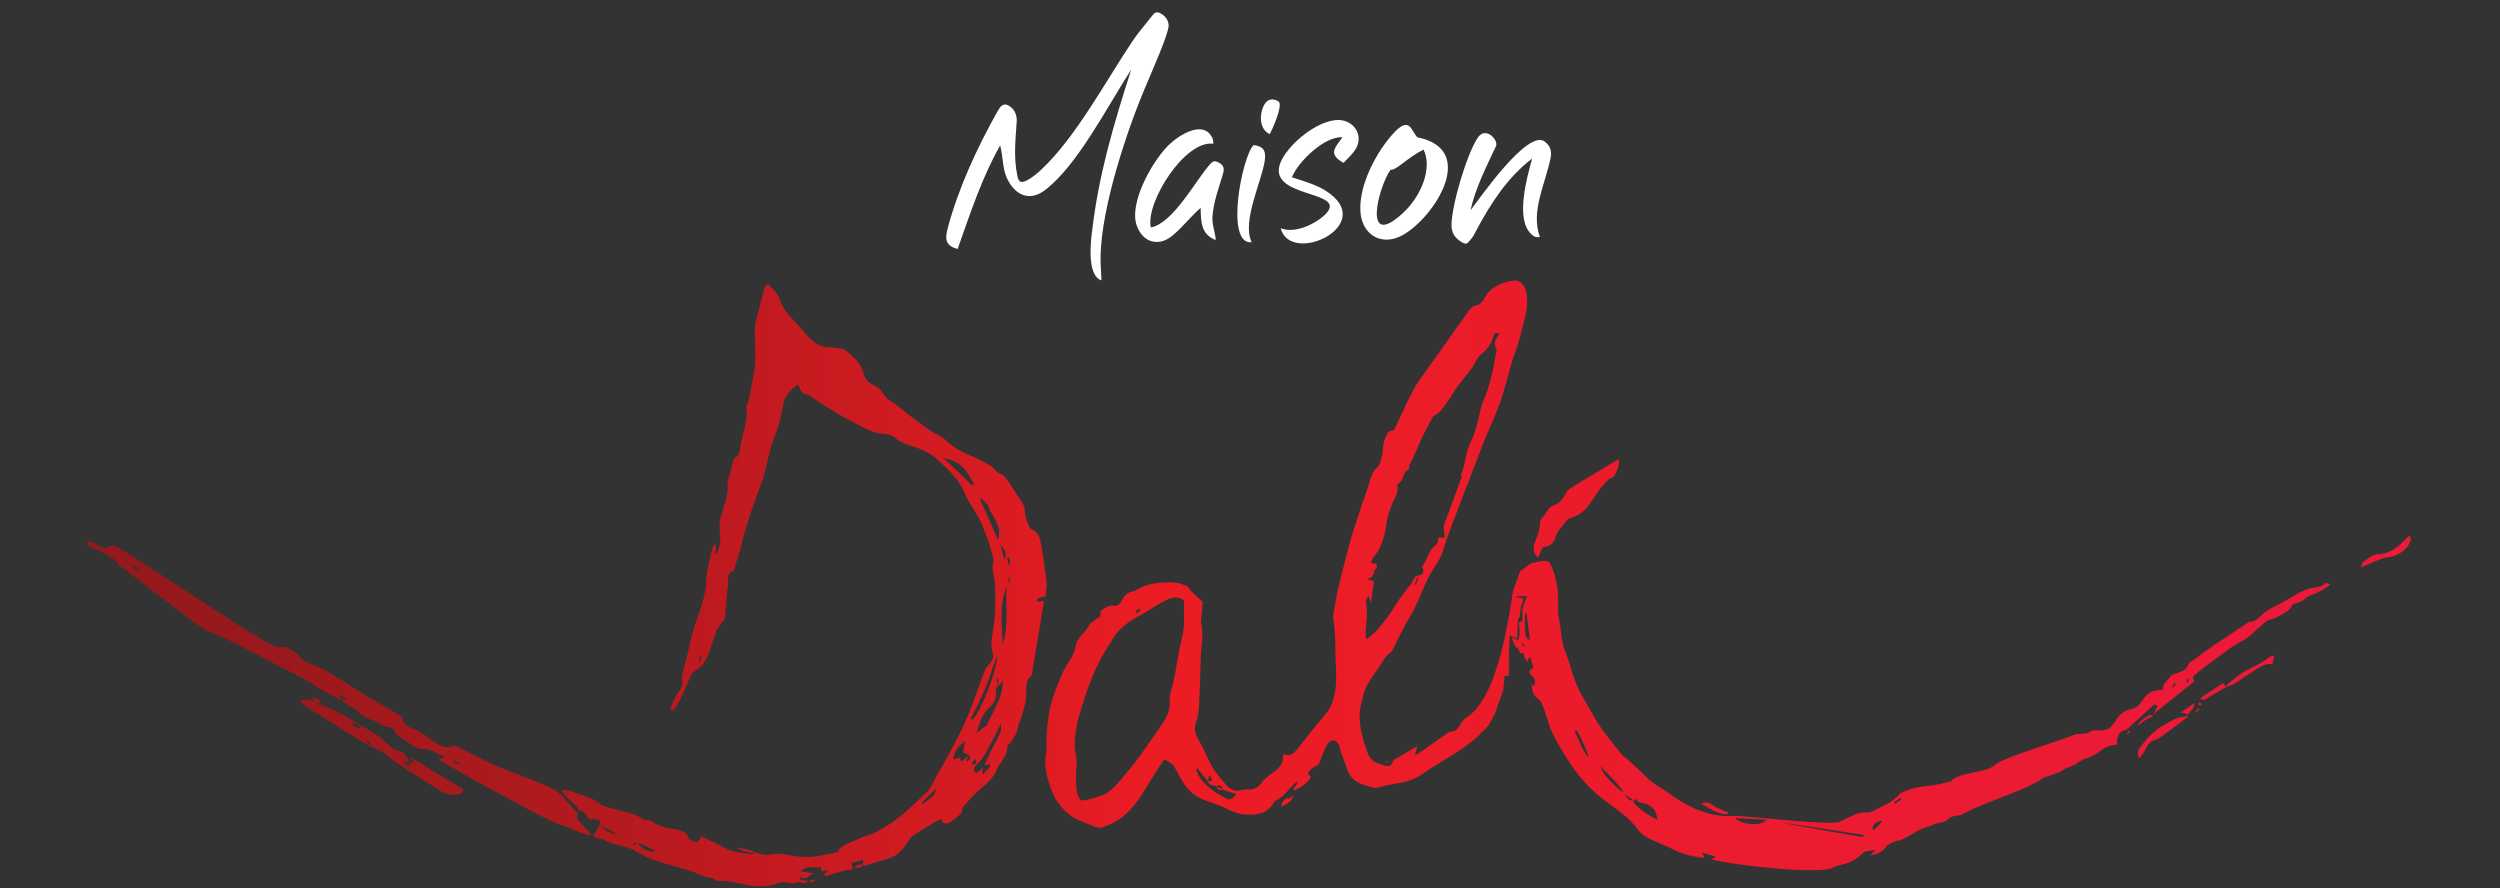 <svg xmlns="http://www.w3.org/2000/svg" width="183" height="65" viewBox="0 0 183 65" fill="none"><rect x="0" y="0" width="183" height="65" fill="#333333" stroke="none"/><path d="M79.936 16.977C80.406 12.836 81.534 9.046 82.808 5.092C81.109 7.692 78.854 12.162 76.453 13.946C75.512 14.643 74.566 14.416 73.932 13.453C73.32 12.513 73.479 11.652 73.212 10.644C71.859 13.023 71.02 15.646 70.097 18.229C69.236 17.985 69.151 17.555 69.361 16.756C70.12 13.844 71.513 10.831 72.986 8.208C73.048 8.106 73.111 8.004 73.173 7.902C73.377 7.613 73.626 7.573 73.909 7.777C74.277 8.021 74.442 8.434 74.425 8.865C74.34 10.258 74.181 11.425 74.464 12.842C74.566 13.312 74.691 13.436 75.161 13.21C75.552 13.006 75.897 12.717 76.226 12.411C78.747 10.055 80.939 5.936 82.905 3.002C83.312 2.39 83.805 1.835 84.258 1.257C84.445 1.014 84.587 0.787 84.933 0.968C85.301 1.155 85.544 1.484 85.544 1.892C85.522 2.549 84.174 5.562 83.845 6.361C82.451 9.658 80.667 15.073 80.565 18.637C80.543 19.271 80.605 19.888 80.627 20.523C79.579 20.194 79.829 17.815 79.931 16.977H79.936Z" fill="white"></path><path d="M84.241 16.648C85.838 16.36 87.481 13.289 88.507 12.1C88.75 11.834 88.835 11.709 89.203 11.896C89.572 12.083 89.634 12.326 89.532 12.695C89.226 13.76 88.835 14.723 88.75 15.85C88.71 16.467 88.954 16.977 88.994 17.572C87.906 17.164 87.906 16.218 87.889 15.215C87.153 15.85 86.558 16.648 85.799 17.266C84.796 18.087 83.646 17.736 83.216 16.53C82.989 15.935 83.091 15.136 83.34 14.337C83.794 12.882 84.796 11.346 85.555 10.61C86.275 9.913 88.099 8.707 88.75 10.117C88.812 10.242 88.812 10.383 88.812 10.525C86.745 10.219 83.833 14.83 84.241 16.654V16.648Z" fill="white"></path><path d="M91.763 10.621C92.438 10.7 92.687 10.989 92.585 11.726C92.358 13.323 90.885 16.195 91.622 17.73C89.656 17.957 90.902 11.476 91.763 10.621ZM92.579 7.607C92.868 7.154 93.316 7.239 93.605 7.443C93.808 7.607 93.582 8.531 92.947 9.822C92.086 9.414 92.211 8.202 92.579 7.607Z" fill="white"></path><path d="M98.278 10.049C96.964 9.947 95.021 11.833 94.568 12.977C95.389 13.244 96.267 13.487 97.004 13.94C100.997 16.422 94.46 19.514 93.746 16.705C94.772 17.113 96.182 16.439 96.924 15.781C99.054 13.816 92.313 14.654 93.831 11.68C94.489 10.428 96.329 8.933 97.768 8.791C99.06 8.667 99.938 9.918 99.162 11.023C98.935 11.352 98.607 11.64 98.341 11.924C97.213 11.267 97.683 10.859 98.278 10.037V10.049Z" fill="white"></path><path d="M102.397 17.345C101.066 17.917 99.837 17.203 99.61 15.748C99.508 15.028 99.633 14.19 99.899 13.368C100.369 11.912 101.293 10.479 102.131 9.618C103.219 8.531 103.298 9.596 103.751 10.049C108.447 10.989 104.635 16.405 102.397 17.345ZM104.204 10.95C102.975 11.567 102.216 12.485 101.785 12.428C100.862 13.759 99.718 18.37 102.726 15.566C104.017 14.36 104.878 12.309 104.204 10.955V10.95Z" fill="white"></path><path d="M112.072 17.118C110.922 16.031 111.766 13.017 112.151 11.607C110.367 12.96 109.121 14.886 108.073 16.852C107.948 17.096 107.829 17.345 107.642 17.549C107.376 17.877 107.313 17.917 106.945 17.691C106.475 17.402 106.249 17.016 106.249 16.461C106.271 14.983 107.353 11.34 108.152 10.105C108.747 9.182 109.71 10.27 109.506 10.7C108.832 12.133 107.988 13.793 107.642 15.391C108.339 14.49 111.862 9.386 113.091 10.372C113.499 10.7 113.601 11.091 113.499 11.578C113.131 13.442 112.026 15.47 112.718 17.339C112.429 17.419 112.264 17.3 112.06 17.113L112.072 17.118Z" fill="white"></path><path d="M112.589 40.819C112.176 40.462 112.221 40.038 112.357 39.692C112.561 39.188 112.742 38.695 112.742 38.145C112.742 38.078 112.799 37.993 112.855 37.942C113.19 37.636 113.257 37.12 113.813 36.956C114.141 36.86 114.441 36.458 114.617 36.123C114.753 35.851 114.946 35.738 115.161 35.608C116.186 34.99 117.211 34.367 118.242 33.75C118.31 33.71 118.384 33.682 118.503 33.631C118.537 34.112 118.378 34.441 118.197 34.786C118.078 35.007 117.874 34.973 117.75 35.092C117.478 35.358 117.234 35.653 117.002 35.959C116.747 36.293 116.537 36.667 116.282 37.001C115.943 37.455 115.489 37.76 114.946 37.93C114.838 37.964 114.725 38.038 114.657 38.129C114.373 38.514 113.966 38.882 113.869 39.312C113.739 39.896 113.359 39.958 112.901 40.077C112.81 40.292 112.714 40.525 112.595 40.808L112.589 40.819ZM126.507 59.479C126.196 59.348 125.873 59.235 125.584 59.071C125.284 58.901 125.034 58.606 124.524 58.816C125.21 59.207 125.765 59.637 126.496 59.598C126.496 59.558 126.507 59.518 126.507 59.473V59.479ZM59.738 64.373C59.562 64.413 59.392 64.452 59.217 64.492C59.409 64.69 59.574 64.543 59.738 64.373ZM42.602 60.334C42.806 60.583 43.027 60.816 43.237 61.053C43.22 61.093 43.197 61.133 43.18 61.172C42.891 61.076 42.596 60.991 42.313 60.883C42.104 60.804 41.911 60.68 41.702 60.612C40.574 60.255 39.526 59.728 38.495 59.15C37.379 58.527 36.246 57.949 35.13 57.332C34.184 56.811 33.255 56.267 32.321 55.734C32.27 55.706 32.23 55.661 32.128 55.576C32.292 55.53 32.4 55.502 32.525 55.468C32.519 55.445 32.508 55.361 32.479 55.349C31.924 55.157 31.448 54.732 30.797 54.839C30.678 54.862 30.525 54.766 30.406 54.692C29.976 54.42 29.551 54.137 29.132 53.854C29.052 53.797 28.95 53.718 28.933 53.633C28.854 53.27 28.593 53.23 28.293 53.197C28.14 53.18 27.993 53.089 27.851 53.015C27.659 52.919 27.489 52.766 27.285 52.715C26.832 52.602 26.475 52.375 26.152 52.041C25.976 51.86 25.721 51.758 25.506 51.616C25.308 51.486 25.11 51.35 24.911 51.22C24.317 50.897 23.688 50.619 23.133 50.234C22.209 49.594 21.173 49.169 20.187 48.642C19.456 48.251 16.024 46.393 15.202 46.206C14.902 46.138 10.353 42.604 10.087 42.411C9.64 42.088 9.243 41.686 8.767 41.425C8.495 41.278 8.518 40.853 8.144 40.87C7.742 40.417 7.147 40.298 6.637 40.038C6.507 39.97 6.399 39.845 6.326 39.635C6.45 39.647 6.581 39.635 6.694 39.675C6.92 39.766 7.124 39.907 7.351 39.992C7.583 40.077 7.81 40.247 8.065 39.975C8.138 39.896 8.416 39.947 8.558 40.015C9.305 40.377 17.026 45.538 17.757 45.94C18.34 46.263 18.89 46.642 19.462 46.982C19.859 47.22 20.261 47.39 20.771 47.362C21.059 47.345 21.377 47.628 21.666 47.798C21.779 47.866 21.864 47.991 21.954 48.098C22.306 48.489 22.782 48.62 23.257 48.806C23.892 49.056 24.47 49.464 25.059 49.82C25.716 50.217 26.356 50.648 27.013 51.044C27.744 51.486 28.48 51.905 29.217 52.341C29.319 52.398 29.454 52.494 29.466 52.585C29.528 53.027 29.879 53.225 30.197 53.327C30.95 53.576 31.482 54.16 32.151 54.528C32.451 54.698 32.729 54.743 33.001 54.647C33.227 54.562 33.374 54.601 33.567 54.698C34.456 55.151 35.334 55.615 36.241 56.018C37.074 56.386 37.94 56.675 38.784 57.014C39.396 57.264 40.013 57.507 40.591 57.813C40.886 57.966 41.112 58.249 41.35 58.493C41.577 58.725 41.775 58.986 41.996 59.224C42.149 59.388 42.387 59.479 42.24 59.813C42.194 59.915 42.455 60.164 42.596 60.328L42.602 60.334ZM10.138 41.624C10.03 41.556 9.928 41.488 9.821 41.42C9.787 41.482 9.758 41.55 9.724 41.612C9.843 41.658 9.957 41.703 10.076 41.748C10.093 41.709 10.115 41.669 10.132 41.624H10.138ZM25.285 51.084C25.183 51.027 25.076 50.976 24.928 50.897C24.928 51.067 24.928 51.14 24.928 51.214C25.03 51.208 25.132 51.203 25.229 51.197C25.246 51.157 25.268 51.123 25.285 51.084ZM33.624 55.842C33.442 55.785 33.267 55.729 33.086 55.672C33.074 55.7 33.063 55.729 33.057 55.751C33.227 55.825 33.403 55.904 33.573 55.978C33.59 55.933 33.607 55.882 33.624 55.836V55.842ZM59.217 64.492C59.217 64.492 59.205 64.486 59.2 64.475L59.211 64.492C59.211 64.492 59.217 64.492 59.222 64.492H59.217ZM59.2 64.475C59.194 64.475 59.188 64.481 59.183 64.486C59.194 64.486 59.205 64.486 59.211 64.486L59.2 64.469V64.475ZM54.838 62.413C54.985 62.453 55.155 62.407 55.319 62.39C54.883 62.198 54.436 62.079 53.852 62.056C54.249 62.203 54.538 62.339 54.838 62.413ZM63.142 63.291C62.876 63.285 62.627 63.291 62.53 63.614C62.706 63.45 63.035 63.602 63.142 63.314C63.142 63.314 63.142 63.314 63.137 63.314C63.137 63.308 63.137 63.297 63.137 63.291H63.142ZM33.873 57.762C33.901 57.966 33.856 58.108 33.505 58.153C33.029 58.215 32.627 58.142 32.236 57.893C31.194 57.224 30.14 56.567 29.103 55.887C28.701 55.621 28.35 55.276 27.953 54.998C27.783 54.879 27.562 54.834 27.364 54.754C27.262 54.715 27.166 54.669 27.064 54.624C27.064 54.624 27.064 54.624 27.064 54.63C26.322 54.171 25.574 53.718 24.838 53.253C24.062 52.766 23.28 52.285 22.515 51.786C22.323 51.661 22.153 51.492 21.904 51.282C22.362 51.191 22.691 51.197 23.002 51.367C22.951 51.276 22.895 51.18 22.844 51.084C22.872 51.055 22.901 51.021 22.929 50.993C23.121 51.106 23.314 51.225 23.507 51.339C23.495 51.384 23.49 51.423 23.478 51.469C23.348 51.452 23.212 51.429 23.082 51.412C24.011 51.758 24.911 52.177 25.761 52.692C25.914 52.783 26.067 52.885 26.214 52.981C26.696 53.27 27.194 53.542 27.665 53.854C27.948 54.041 28.18 54.301 28.446 54.516C28.644 54.675 28.843 54.896 29.069 54.941C29.324 54.998 29.545 55.004 29.63 55.298C29.641 55.332 29.738 55.338 29.794 55.355C29.845 55.513 29.891 55.672 29.942 55.836C30.061 55.831 30.185 55.819 30.31 55.814C30.219 55.666 30.14 55.542 30.066 55.417C30.372 55.61 30.678 55.802 30.984 55.989C31.93 56.573 32.882 57.151 33.884 57.768L33.873 57.762ZM26.379 53.264C26.328 53.18 26.271 53.089 26.22 53.004C26.095 52.97 25.965 52.936 25.84 52.902C25.818 52.947 25.801 52.993 25.778 53.038C25.954 53.146 26.124 53.248 26.299 53.355C26.328 53.327 26.35 53.293 26.379 53.264ZM26.781 54.216C26.866 54.341 26.956 54.471 27.047 54.601C27.087 54.301 27.081 54.295 26.781 54.216ZM30.044 56.063C29.987 55.972 29.947 55.91 29.908 55.842C29.789 55.797 29.67 55.757 29.5 55.695C29.613 55.989 29.8 56.04 30.044 56.063ZM162.965 50.296L162.959 50.285C162.959 50.285 162.965 50.291 162.971 50.296H162.965ZM157.357 52.324C157.034 52.551 156.649 52.721 156.473 53.112C156.688 52.998 156.858 52.828 157.057 52.698C157.227 52.585 157.431 52.511 157.617 52.426C157.617 52.426 157.617 52.426 157.617 52.42C157.527 52.386 157.397 52.296 157.357 52.324ZM101.407 55.814C101.566 55.791 101.724 55.774 101.883 55.751C101.724 55.751 101.566 55.751 101.401 55.751C101.401 55.774 101.401 55.791 101.401 55.814H101.407ZM161.011 51.135C161.169 51.18 161.226 51.197 161.282 51.214C161.299 51.22 161.328 51.242 161.339 51.237C161.877 50.919 162.415 50.602 162.959 50.285C162.886 50.2 162.812 50.109 162.721 50.002C162.161 50.376 161.617 50.732 161.011 51.135ZM164.472 49.05C163.939 49.328 163.486 49.752 163.005 50.121C162.971 50.143 162.976 50.217 162.971 50.274C163.174 50.2 163.395 50.149 163.582 50.036C163.928 49.826 164.239 49.56 164.591 49.362C165.14 49.044 165.605 48.529 166.335 48.614C166.386 48.41 166.426 48.24 166.483 48.002C166.307 48.047 166.165 48.042 166.092 48.11C165.61 48.529 165.027 48.755 164.472 49.05ZM176.418 39.256C176.356 39.256 176.328 39.25 176.316 39.256C176.254 39.307 176.198 39.363 176.141 39.42C175.569 40.004 174.985 40.547 174.085 40.57C173.648 40.581 173.326 40.899 172.98 41.136C172.906 41.188 172.901 41.329 172.821 41.539C173.235 41.357 173.535 41.21 173.847 41.091C174.141 40.978 174.441 40.825 174.747 40.802C175.518 40.74 176.277 40.213 176.469 39.516C176.492 39.437 176.43 39.341 176.413 39.261L176.418 39.256ZM89.494 57.791C89.494 57.791 89.494 57.779 89.489 57.768C89.336 57.694 89.183 57.621 89.035 57.547C89.035 57.547 89.03 57.547 89.024 57.553C89.12 57.762 89.245 57.915 89.506 57.791H89.494ZM170.544 42.819C170.153 43.102 169.762 43.363 169.309 43.504C169.054 43.584 168.85 43.697 168.652 43.895C168.465 44.082 168.131 44.122 167.797 44.252C167.706 44.637 167.276 44.813 166.919 45.045C166.715 45.175 166.477 45.272 166.245 45.328C165.978 45.391 165.809 45.544 165.605 45.719C165.089 46.15 164.653 46.671 164.018 46.982C163.463 47.254 162.971 47.651 162.466 48.019C161.928 48.404 161.407 48.806 160.886 49.209C160.756 49.311 160.625 49.424 160.529 49.554C160.501 49.594 160.574 49.713 160.625 49.877C159.742 50.58 158.813 51.322 157.884 52.069C157.776 52.16 157.708 52.301 157.623 52.42C157.719 52.183 157.81 51.945 157.918 51.678C157.787 51.514 157.657 51.588 157.498 51.735C156.989 52.217 156.467 52.692 155.941 53.157C155.765 53.31 155.623 53.485 155.335 53.514C155.199 53.525 155.068 53.842 154.983 54.046C154.932 54.165 154.972 54.324 154.972 54.516C154.332 54.516 153.924 54.811 153.494 55.145C153.069 55.479 152.7 55.423 152.174 55.768C151.953 56.018 151.437 56.114 151.018 56.352C150.893 56.539 149.642 56.873 149.472 57.003C148.486 57.774 144.951 58.839 143.767 59.547C143.359 59.79 142.974 59.626 142.617 59.943C142.289 60.232 142.176 60.158 141.853 60.255C141.547 60.351 141.473 60.362 141.337 60.447C140.975 60.561 140.555 60.708 140.25 60.883C139.932 61.065 139.525 61.337 139.1 61.512C138.528 61.563 138.346 61.79 138.114 61.903C137.853 62.351 137.395 62.521 136.902 62.639C137.032 62.492 137.157 62.351 137.281 62.209C137.043 62.249 136.794 62.288 136.483 62.339C136.086 62.736 135.582 63.121 134.919 63.268C134.693 63.319 134.443 63.365 134.245 63.484C133.22 64.101 126.439 63.257 125.289 62.906C125.386 62.849 125.459 62.798 125.606 62.708C125.272 62.611 124.995 62.532 124.604 62.419C124.694 62.611 124.734 62.696 124.785 62.804C124.054 62.719 123.341 62.594 122.666 62.266C122.043 61.96 121.403 61.699 120.774 61.416C120.378 61.235 120.061 60.974 119.8 60.617C119.245 59.852 118.458 59.326 117.71 58.782C116.594 57.966 115.654 56.998 114.906 55.842C114.458 55.145 114.028 54.431 113.654 53.689C113.41 53.208 113.297 52.658 113.105 52.149C112.957 51.758 112.912 51.339 112.47 51.061C112.221 50.902 112.164 50.449 112.085 50.075C112.153 50.126 112.215 50.177 112.283 50.228C112.43 49.941 112.383 49.69 112.142 49.475C111.864 49.226 111.887 49.061 112.243 48.891C112.176 48.642 112.108 48.382 112.04 48.127C112 48.127 111.96 48.127 111.926 48.127C111.898 48.229 111.864 48.336 111.83 48.444C111.734 48.291 111.53 48.11 111.558 47.974C111.626 47.645 111.139 47.962 111.224 47.634C111.247 47.549 110.997 47.419 110.912 47.283C110.816 47.124 110.759 46.937 110.646 46.654C110.878 46.756 111.009 46.812 111.133 46.864C111.264 46.473 111.269 46.274 111.162 45.578C111.264 45.532 111.371 45.481 111.45 45.447C111.45 45.119 111.411 44.807 111.462 44.513C111.513 44.229 111.66 43.963 111.785 43.646C111.462 43.669 111.077 43.589 110.969 43.725L111.535 43.793L111.32 44.433L111.258 45.136L111.122 45.272L111.082 45.997L111.06 46.739L110.51 46.49L110.448 47.804V49.464H110.136L110.04 50.495L109.462 52.143C109.389 52.285 108.992 53.259 108.493 53.548C108.346 53.82 107.746 54.279 107.485 54.471C106.335 55.332 105.321 55.825 104.143 56.641C103.05 57.4 102.24 57.258 100.954 57.626C100.818 57.666 100.659 57.689 100.535 57.655C99.764 57.451 98.971 57.275 98.648 56.397C98.478 55.938 98.308 55.479 98.15 55.021C98.093 54.868 98.093 54.686 98.019 54.55C97.935 54.409 97.804 54.222 97.668 54.199C97.527 54.176 97.294 54.29 97.215 54.409C97.011 54.737 96.847 55.089 96.722 55.451C96.62 55.746 96.569 56.029 96.201 56.131C96.065 56.17 95.963 56.329 95.844 56.437C95.623 56.635 95.822 56.726 95.969 56.862C95.68 57.366 95.227 57.638 94.74 57.859C94.711 57.83 94.683 57.796 94.655 57.768C94.768 57.615 94.881 57.456 94.995 57.303C94.972 57.275 94.949 57.252 94.927 57.224C94.785 57.354 94.632 57.473 94.507 57.621C94.185 57.983 93.884 58.368 93.425 58.584C93.341 58.623 93.25 58.708 93.205 58.788C92.746 59.603 91.975 59.66 91.171 59.626C90.61 59.603 90.117 59.348 89.619 59.116C89.194 58.918 88.746 58.765 88.305 58.618C87.58 58.368 87.013 57.926 86.617 57.281C86.373 56.89 86.163 56.476 85.937 56.08C85.897 56.012 85.846 55.95 85.784 55.91C85.62 55.802 85.45 55.706 85.229 55.57C84.866 56.131 84.487 56.697 84.13 57.281C83.609 58.136 83.099 58.986 82.334 59.666C81.875 60.074 81.348 60.317 80.805 60.532C80.612 60.606 80.329 60.612 80.153 60.527C79.632 60.266 79.066 60.141 78.556 59.819C77.564 59.184 77.055 58.295 76.749 57.19C76.579 56.59 76.443 55.989 76.55 55.4C76.669 54.737 76.567 54.08 76.635 53.429C76.703 52.76 76.777 52.086 76.958 51.446C77.174 50.687 77.468 49.951 77.791 49.231C78.069 48.602 78.607 48.036 78.709 47.396C78.828 46.614 79.496 46.303 79.768 45.691C79.825 45.566 80.034 45.521 80.125 45.402C80.261 45.221 80.64 45.255 80.55 44.847C80.51 44.66 81.178 44.286 81.428 44.331C81.756 44.394 81.921 44.303 82.085 43.992C82.26 43.663 82.498 43.334 82.946 43.295C83.059 43.283 83.172 43.204 83.274 43.142C83.994 42.706 84.804 42.643 85.608 42.621C86.005 42.609 86.418 42.717 86.792 42.853C86.985 42.921 87.098 43.181 87.262 43.346C87.478 43.555 87.704 43.748 88.033 44.048C88.016 44.292 87.987 44.666 87.959 45.039C87.942 45.243 87.874 45.453 87.919 45.64C88.129 46.456 87.914 47.26 87.897 48.064C87.88 48.976 87.846 49.888 87.806 50.795C87.772 51.503 87.789 52.217 87.546 52.902C87.41 53.293 87.455 53.678 87.681 54.058C87.999 54.596 88.271 55.168 88.531 55.74C88.82 56.386 89.29 56.896 89.727 57.428C90.01 57.774 90.378 57.977 90.859 57.836C91.012 57.791 91.182 57.785 91.347 57.796C91.732 57.83 92.06 57.666 92.264 57.394C92.508 57.06 92.808 56.822 93.137 56.59C93.601 56.272 93.986 55.893 93.924 55.202C94.445 55.394 94.723 55.139 94.989 54.8C95.703 53.882 96.439 52.981 97.175 52.081C97.442 51.752 97.549 51.384 97.657 50.976C97.935 49.888 97.753 48.795 97.748 47.708C97.748 47.3 97.753 46.892 97.731 46.484C97.714 46.161 97.657 45.844 97.629 45.521C97.612 45.34 97.578 45.147 97.606 44.971C97.708 44.331 97.81 43.691 97.957 43.068C98.235 41.901 98.535 40.74 98.847 39.584C98.983 39.075 99.153 38.57 99.322 38.066C99.6 37.217 99.877 36.361 100.178 35.523C100.353 35.041 100.399 34.486 100.88 34.152C100.976 34.084 100.993 33.897 101.044 33.767C101.05 33.75 101.056 33.738 101.061 33.727H101.05C101.299 33.217 101.152 32.605 101.39 32.09C101.509 31.835 101.583 31.518 101.979 31.507C102.058 31.507 102.138 31.297 102.2 31.172C102.602 30.328 102.965 29.467 103.401 28.64C103.673 28.125 104.035 27.649 104.364 27.167C104.676 26.72 105.004 26.278 105.321 25.836C105.99 24.896 106.647 23.944 107.327 23.01C107.531 22.726 107.695 22.398 108.137 22.33C108.329 22.302 108.544 22.047 108.652 21.843C109.122 20.959 109.944 20.676 110.844 20.529C111.179 20.472 111.603 20.851 111.694 21.259C111.83 21.865 111.819 22.471 111.666 23.072C111.445 23.939 111.269 24.822 110.958 25.649C110.453 26.992 110.227 28.419 109.7 29.75C109.485 30.3 109.247 30.838 109.02 31.382C108.884 31.71 108.743 32.039 108.607 32.368C108.284 33.223 107.887 34.243 107.497 35.257C107.468 35.347 107.446 35.438 107.412 35.523L107.4 35.5C106.607 37.545 105.848 39.522 105.712 40.049C105.588 40.525 105.361 41.006 105.078 41.408C104.489 42.241 104.16 43.181 103.752 44.099C103.458 44.762 103.055 45.379 102.716 46.019C102.472 46.484 102.245 46.96 102.013 47.43C101.956 47.538 101.905 47.668 101.815 47.73C101.407 48.025 101.18 48.45 100.926 48.863C100.676 49.26 100.376 49.628 100.132 50.036C99.98 50.291 99.894 50.585 99.793 50.868C99.759 50.965 99.77 51.072 99.736 51.169C99.266 52.551 99.668 53.842 100.115 55.134C100.325 55.74 100.875 55.893 101.396 56.051C101.617 56.12 101.877 56.046 101.951 55.74H101.9C101.9 55.74 101.934 55.74 101.951 55.734L101.962 55.74C101.996 55.695 102.019 55.627 102.07 55.598C102.608 55.281 103.146 54.964 103.747 54.618C103.684 54.862 103.639 55.043 103.571 55.309C103.758 55.191 103.894 55.117 104.013 55.032C104.664 54.573 105.31 54.109 105.967 53.655C106.075 53.582 106.228 53.559 106.364 53.536C106.709 53.48 106.873 53.004 107.145 52.675C107.457 52.301 109.507 52.058 110.742 43.306L111.281 41.799C111.484 41.663 111.694 41.522 111.887 41.363C112.153 41.142 112.595 41.131 112.974 41.057C113.105 41.035 113.252 41.097 113.399 41.12C113.971 42.145 114.068 43.255 114.056 44.382C114.056 44.626 114.028 44.875 114.085 45.107C114.294 45.985 114.243 46.909 114.6 47.764C114.9 48.495 115.07 49.277 115.359 50.007C115.574 50.551 115.88 51.061 116.175 51.577C116.526 52.194 116.866 52.817 117.274 53.389C117.733 54.041 118.259 54.652 118.758 55.276C118.831 55.366 118.945 55.423 119.035 55.502C119.381 55.814 119.738 56.108 120.055 56.437C120.525 56.924 121.024 57.36 121.613 57.694C121.964 57.898 122.276 58.17 122.621 58.391C123.924 59.246 125.329 59.836 126.921 59.728C127.629 59.683 134.047 60.476 134.693 60.147C135.055 59.96 135.412 59.773 135.792 59.62C136.024 59.53 136.29 59.456 136.534 59.479C136.89 59.507 137.162 59.365 137.44 59.19C137.474 59.167 137.508 59.139 137.542 59.122C138.108 58.912 138.613 58.618 139.015 58.153C139.054 58.108 139.111 58.074 139.162 58.045C140.606 57.36 140.748 57.768 142.804 57.19C143.461 56.471 145.348 56.629 146.062 55.972C146.651 55.428 151.069 54.16 151.805 53.786C151.947 53.712 152.791 53.723 152.916 53.616C153.307 53.298 153.805 53.593 154.281 53.367C154.519 53.259 154.717 52.998 154.859 52.766C155.125 52.324 155.454 52.013 155.975 51.911C156.332 51.843 156.603 51.633 156.79 51.316C157.13 50.749 157.617 50.461 158.331 50.506C158.241 50.019 158.694 49.837 158.892 49.498C158.954 49.384 159.164 49.35 159.311 49.288C159.651 49.141 160.053 49.112 160.189 48.636C160.24 48.461 160.518 48.353 160.699 48.217C161.118 47.906 161.526 47.589 161.962 47.294C162.846 46.699 163.741 46.116 164.625 45.527C165.191 45.527 165.469 45.056 165.865 44.767C166.222 44.507 166.647 44.337 167.043 44.122C167.678 43.776 168.267 43.34 168.969 43.108C169.377 42.972 169.864 43.062 170.204 42.694C170.25 42.643 170.425 42.706 170.561 42.774L170.544 42.819ZM103.803 42.173C103.701 42.422 103.599 42.672 103.497 42.921C103.69 42.706 103.843 42.468 103.803 42.173ZM99.963 46.614C99.963 46.648 100.002 46.682 100.053 46.779C100.274 46.597 100.501 46.439 100.688 46.24C101.277 45.617 101.764 44.92 102.217 44.195C102.534 43.686 102.914 43.21 103.293 42.745C103.463 42.541 103.446 42.167 103.814 42.133C103.814 42.133 103.814 42.133 103.814 42.139C104.166 42.054 104.239 41.958 104.16 41.629C104.143 41.561 104.098 41.471 104.12 41.437C104.511 40.961 104.545 40.258 105.117 39.896C105.208 39.839 105.248 39.664 105.265 39.539C105.299 39.284 105.287 39.284 105.576 39.375C105.61 39.386 105.65 39.352 105.757 39.324C105.735 39.114 105.695 38.888 105.684 38.661C105.678 38.548 105.695 38.423 105.74 38.321C105.82 38.134 106.386 36.565 107.004 34.883L106.93 34.752C107.287 34.044 107.253 33.229 107.587 32.515C107.791 32.079 107.961 31.62 108.097 31.155C108.284 30.527 108.346 29.847 108.612 29.263C108.811 28.833 108.935 28.385 109.066 27.944C109.298 27.179 109.4 26.374 109.558 25.581C109.253 25.145 109.502 24.788 109.762 24.437C109.496 24.29 109.355 24.437 109.315 24.613C109.185 25.151 108.85 25.587 108.46 25.904C108.074 26.216 107.967 26.646 107.7 27.003C107.361 27.456 106.987 27.887 106.652 28.346C106.415 28.669 106.228 29.031 105.984 29.354C105.695 29.733 105.48 30.187 105.01 30.408C104.913 30.453 104.851 30.589 104.794 30.691C104.608 31.025 104.438 31.365 104.256 31.705C103.826 32.509 103.616 33.257 103.169 34.044C103.146 34.146 103.129 34.254 103.14 34.373C102.631 34.514 102.795 35.166 102.37 35.381C102.325 35.404 102.274 35.483 102.285 35.529C102.41 36.101 102.03 36.52 101.86 37.001C101.696 37.477 101.52 37.936 101.464 38.463C101.401 39.057 101.22 39.669 100.948 40.202C100.784 40.525 100.461 40.78 100.37 41.165C100.37 41.182 100.37 41.205 100.37 41.221C100.484 41.239 100.631 41.221 100.705 41.284C100.812 41.374 100.852 41.499 100.699 41.641C100.472 41.845 100.659 42.315 100.121 42.337C100.155 42.377 100.183 42.417 100.217 42.456C100.336 42.479 100.455 42.502 100.58 42.53C100.501 43.057 100.427 43.595 100.342 44.161C100.302 44.008 100.263 43.873 100.195 43.612C100.087 43.805 99.963 43.923 99.98 44.014C100.166 44.886 99.957 45.748 99.963 46.614ZM83.116 44.767C83.116 44.767 83.138 44.819 83.156 44.847C83.223 44.836 83.308 44.847 83.348 44.801C83.405 44.751 83.427 44.666 83.467 44.592C83.444 44.575 83.422 44.558 83.399 44.541C83.303 44.615 83.212 44.688 83.116 44.762V44.767ZM86.679 44.026C86.679 43.992 86.651 43.952 86.634 43.918C85.993 43.51 85.399 43.901 84.923 44.167C84.385 44.473 83.864 44.824 83.314 45.124C82.6 45.515 81.943 45.98 81.507 46.688C81.19 47.209 80.85 47.713 80.561 48.251C79.825 49.622 79.383 51.106 78.93 52.585C78.873 52.772 78.85 52.97 78.816 53.163C78.692 53.854 78.595 54.522 78.754 55.242C78.879 55.819 78.743 56.448 78.765 57.048C78.788 57.581 78.743 58.148 79.134 58.595C79.309 58.578 79.457 58.595 79.587 58.55C80.119 58.368 80.737 58.283 81.156 57.955C81.751 57.49 82.221 56.85 82.714 56.267C83.082 55.831 83.41 55.366 83.745 54.902C84.237 54.205 84.73 53.508 85.2 52.8C85.489 52.37 85.648 51.894 85.62 51.355C85.608 51.095 85.642 50.823 85.716 50.574C86.112 49.271 86.203 47.911 86.543 46.597C86.758 45.782 86.639 44.881 86.668 44.02L86.679 44.026ZM88.429 57.184C88.52 57.173 88.616 57.162 88.741 57.145C88.684 57.026 88.639 56.93 88.526 56.697C88.475 56.947 88.452 57.066 88.429 57.184ZM90.486 58.119C90.14 58.006 89.817 57.904 89.494 57.802C89.494 57.802 89.494 57.796 89.494 57.791C89.5 57.791 89.506 57.791 89.517 57.785L89.489 57.768C89.387 57.456 89.285 57.405 89.035 57.547C89.03 57.547 89.018 57.541 89.013 57.536C89.013 57.541 89.018 57.547 89.024 57.553C88.809 57.451 88.492 57.53 88.424 57.19C88.169 56.879 87.908 56.567 87.653 56.255C87.619 56.278 87.58 56.301 87.546 56.318C87.625 56.488 87.681 56.675 87.778 56.828C88.248 57.575 88.967 58.034 89.732 58.431C90.038 58.589 90.151 58.555 90.502 58.114L90.486 58.119ZM111.586 47.215C111.586 47.169 111.535 47.124 111.501 47.079C111.467 47.113 111.422 47.135 111.428 47.152C111.439 47.209 111.462 47.26 111.484 47.311C111.518 47.277 111.586 47.243 111.586 47.215ZM111.994 46.852C111.904 46.161 111.824 45.515 111.739 44.87C111.688 44.892 111.643 44.898 111.643 44.915C111.632 45.26 111.598 45.6 111.62 45.94C111.671 46.688 111.683 46.688 111.994 46.852ZM116.305 55.485C116.169 55.004 115.971 54.55 115.761 54.109C115.648 53.876 115.512 53.661 115.382 53.44C115.342 53.468 115.302 53.491 115.263 53.519C115.603 54.176 115.795 54.913 116.311 55.491L116.305 55.485ZM118.803 58.023C118.786 57.944 118.775 57.859 118.73 57.802C118.514 57.536 118.293 57.269 118.061 57.02C117.755 56.697 117.438 56.386 117.121 56.069C117.478 56.913 118.152 57.456 118.803 58.023ZM119.602 58.601C119.37 58.442 119.132 58.278 118.899 58.119C119.092 58.334 119.211 58.663 119.602 58.601ZM121.335 59.994C121.25 59.326 120.927 58.952 120.287 58.788C120.072 58.731 119.84 58.759 119.783 58.47L119.608 58.606C119.608 58.663 119.585 58.748 119.608 58.776C120.089 59.297 120.656 59.683 121.33 59.994H121.335ZM129.322 60.011C128.529 59.966 127.753 59.92 126.972 59.881C127.742 60.447 128.824 60.476 129.322 60.011ZM136.483 61.195C136.409 61.15 136.369 61.11 136.318 61.099C136.296 61.093 130.546 60.215 130.512 60.232C130.54 60.277 136.273 61.257 136.307 61.263C136.347 61.274 136.403 61.229 136.477 61.195H136.483ZM137.808 60.085C137.4 60.119 137.134 60.289 137.055 60.646C137.1 60.685 137.14 60.719 137.185 60.759C137.395 60.538 137.599 60.311 137.808 60.085ZM139.185 58.527C139.162 58.487 139.139 58.453 139.117 58.414C138.958 58.516 138.799 58.618 138.635 58.72C138.658 58.759 138.68 58.799 138.709 58.833C138.867 58.731 139.026 58.629 139.185 58.527ZM159.272 50.109C159.238 50.075 159.204 50.036 159.17 50.002C159.119 50.098 159.068 50.194 158.954 50.41C159.119 50.257 159.198 50.183 159.272 50.109ZM160.155 49.628C160.116 49.735 160.087 49.826 160.019 50.002C160.231 49.904 160.276 49.779 160.155 49.628ZM155.674 53.695C155.674 53.695 155.725 53.74 155.748 53.757C155.81 53.678 155.873 53.599 155.935 53.519C155.918 53.502 155.901 53.491 155.884 53.474C155.816 53.548 155.748 53.621 155.674 53.695ZM160.15 52.307C160.15 52.307 160.167 52.296 160.178 52.29C160.178 52.29 160.167 52.29 160.161 52.29C160.161 52.29 160.161 52.301 160.161 52.307H160.15ZM158.371 53.095C157.668 53.491 157.136 54.058 156.666 54.686C156.524 54.879 156.411 55.139 156.603 55.508C156.796 55.23 156.983 55.026 157.091 54.783C157.238 54.465 157.425 54.239 157.776 54.154C157.912 54.12 158.042 54.046 158.156 53.967C158.79 53.502 159.424 53.027 160.048 52.545C160.104 52.5 160.116 52.392 160.144 52.307C160.048 52.375 159.957 52.466 159.861 52.471C159.288 52.511 158.847 52.817 158.371 53.089V53.095ZM75.848 44.048C76.029 44.031 76.177 44.02 76.42 43.997C76.114 45.833 75.82 47.611 75.519 49.43C75.106 49.769 75.095 50.234 75.117 50.795C75.14 51.355 74.93 51.939 74.76 52.5C74.664 52.823 74.5 53.112 74.455 53.468C74.415 53.763 74.171 54.035 74.007 54.307C73.922 54.443 73.718 54.562 73.724 54.681C73.746 55.349 73.214 55.763 72.982 56.312C72.744 56.879 72.291 57.337 71.787 57.74C71.305 58.125 70.897 58.618 70.484 59.088C70.382 59.207 70.438 59.467 70.325 59.569C70.047 59.83 69.736 60.068 69.407 60.26C69.311 60.317 68.988 60.226 68.983 60.192C68.96 59.841 68.756 59.983 68.626 60.062C68.019 60.425 67.402 60.776 66.824 61.184C66.609 61.337 66.484 61.614 66.32 61.835C66.008 62.243 65.68 62.628 65.17 62.792C64.558 62.996 63.935 63.178 63.318 63.365C63.273 63.376 63.205 63.342 63.148 63.325C63.148 63.314 63.159 63.314 63.165 63.302C63.159 63.302 63.154 63.302 63.148 63.302C63.165 63.2 63.176 63.098 63.199 62.945C62.876 63.03 62.615 63.098 62.338 63.172C62.361 63.331 62.372 63.444 62.395 63.563C62.4 63.597 62.446 63.62 62.474 63.648C62.281 63.665 62.083 63.654 61.896 63.705C61.409 63.835 60.933 63.988 60.452 64.129C60.429 64.135 60.389 64.09 60.304 64.033C60.423 63.925 60.531 63.835 60.672 63.705C60.48 63.727 60.321 63.744 60.134 63.767C60.117 63.682 60.106 63.591 60.083 63.467C59.647 63.608 59.132 63.28 58.593 63.773C58.967 63.835 59.2 63.869 59.539 63.925C59.171 64.073 59.052 64.514 58.52 64.158L58.593 64.39C58.792 64.424 58.99 64.464 59.188 64.498C58.922 64.684 58.905 64.684 58.548 64.571C58.531 64.566 58.503 64.549 58.492 64.554C57.999 64.832 57.472 64.441 56.968 64.639C55.982 65.024 54.991 64.877 53.999 64.639C53.592 64.543 53.161 64.469 52.748 64.498C52.391 64.52 52.447 64.339 52.005 64.248C51.666 64.271 51.173 63.988 50.833 63.857C49.791 63.467 48.607 63.257 47.576 62.838C47.162 62.668 46.777 62.441 46.38 62.232C45.718 61.875 44.919 61.898 44.279 61.507C43.996 61.337 43.69 61.416 43.39 61.167C43.548 61.121 43.809 60.464 43.899 60.379C43.911 60.277 43.967 60.107 43.928 60.085C43.446 59.79 43.18 60.192 42.959 59.756C42.834 59.501 42.648 59.275 42.41 59.348C42.098 58.703 41.401 58.51 41.056 57.802C41.237 57.853 41.713 57.847 41.803 57.893C42.574 58.261 43.05 58.215 43.905 58.816C43.996 58.941 44.358 59.048 44.528 59.099C45.502 59.394 46.346 59.445 47.219 60.045C47.44 59.886 47.763 60.181 48.04 60.328C48.737 60.702 49.485 60.589 50.176 60.968C50.317 61.048 50.351 61.371 50.493 61.461C50.663 61.563 50.873 61.603 51.037 61.66C51.139 61.524 51.23 61.405 51.354 61.235C51.938 61.512 52.532 61.773 53.099 62.084C53.711 62.419 54.379 62.458 55.042 62.521C55.138 62.532 55.246 62.453 55.348 62.402C55.342 62.402 55.336 62.402 55.331 62.396C55.342 62.396 55.359 62.396 55.37 62.396L55.359 62.407C55.705 62.543 56.016 62.617 56.43 62.538C56.951 62.441 57.523 62.538 58.055 62.639C58.814 62.792 59.551 62.736 60.293 62.589C60.553 62.538 60.814 62.492 61.069 62.436C61.165 62.413 61.301 62.39 61.335 62.322C61.635 61.79 62.219 61.705 62.7 61.473C63.193 61.235 63.748 61.116 64.23 60.855C64.83 60.527 65.414 60.153 65.941 59.722C66.603 59.184 67.21 58.578 67.833 57.995C67.906 57.926 67.98 57.847 68.031 57.762C68.852 56.267 69.742 54.8 70.467 53.253C71.112 51.877 71.577 50.415 72.126 48.988C72.166 48.886 72.234 48.784 72.319 48.71C72.614 48.472 72.772 48.104 72.67 47.804C72.432 47.096 72.67 46.433 72.749 45.764C72.885 44.683 72.88 43.612 72.806 42.536C72.778 42.117 72.585 41.663 72.687 41.284C72.812 40.814 72.557 40.468 72.489 40.077C72.421 39.647 72.177 39.245 72.047 38.82C71.736 37.811 70.999 37.03 70.603 36.072C70.178 35.036 69.373 34.333 68.586 33.608C67.969 33.042 67.187 32.798 66.416 32.532C66.094 32.419 65.799 32.328 65.533 32.056C65.335 31.852 64.938 31.79 64.621 31.756C64.015 31.694 63.482 31.45 62.961 31.172C62.315 30.832 61.675 30.493 61.052 30.119C60.474 29.773 59.919 29.394 59.353 29.031C59.268 28.974 59.183 28.872 59.098 28.872C58.775 28.878 58.645 28.663 58.526 28.419C58.48 28.323 58.446 28.227 58.418 28.153C57.744 28.595 57.398 29.071 57.302 29.733C57.228 30.215 57.121 30.691 56.985 31.161C56.855 31.608 56.639 32.028 56.509 32.475C56.316 33.132 56.169 33.801 55.999 34.469C55.942 34.701 55.897 34.945 55.812 35.166C55.178 36.797 54.6 38.446 54.209 40.157C54.09 40.666 53.892 41.159 53.733 41.658C53.716 41.714 53.705 41.816 53.671 41.822C53.178 41.935 53.331 42.36 53.297 42.66C53.201 43.465 53.155 44.28 53.082 45.085C53.071 45.221 53.031 45.391 52.94 45.481C52.3 46.121 52.204 47.005 51.898 47.781C51.666 48.37 51.405 48.857 50.822 49.146C50.714 49.197 50.629 49.35 50.572 49.469C50.323 50.007 50.096 50.557 49.842 51.089C49.694 51.395 49.507 51.673 49.321 51.996C49.19 52.001 49.02 51.967 49.122 51.735C49.264 51.401 49.388 51.044 49.604 50.766C49.853 50.438 50.023 50.126 49.921 49.707C49.904 49.628 49.898 49.543 49.921 49.464C50.148 48.535 50.408 47.617 50.606 46.682C50.901 45.294 51.649 44.042 51.688 42.575C51.705 41.794 51.955 41.012 52.113 40.236C52.142 40.1 52.221 39.981 52.283 39.828C52.634 40.077 52.266 40.372 52.385 40.61C52.612 40.338 52.753 39.771 52.719 39.301C52.697 38.978 52.651 38.655 52.668 38.333C52.685 38.078 52.776 37.828 52.838 37.579C53.02 36.899 53.308 36.248 53.252 35.517C53.252 35.455 53.229 35.392 53.246 35.336C53.405 34.752 53.563 34.169 53.722 33.586C54.135 33.387 54.141 32.951 54.209 32.605C54.373 31.716 54.742 30.855 54.64 29.915C54.617 29.711 54.77 29.496 54.809 29.28C54.968 28.425 55.172 27.575 55.257 26.709C55.331 26.006 55.257 25.292 55.257 24.584C55.257 24.284 55.229 23.973 55.297 23.684C55.495 22.811 55.733 21.95 55.965 21.084C55.993 20.982 56.078 20.897 56.175 20.749C56.515 21.14 56.905 21.39 57.064 21.894C57.302 22.67 57.902 23.23 58.441 23.814C58.65 24.035 58.837 24.273 59.035 24.505C59.46 24.986 59.919 25.389 60.616 25.411C60.978 25.423 61.341 25.491 61.703 25.542C61.777 25.553 61.856 25.598 61.913 25.649C62.434 26.097 62.984 26.505 63.176 27.235C63.284 27.643 63.499 28.006 63.952 28.198C64.219 28.312 64.502 28.527 64.626 28.776C64.87 29.252 65.357 29.411 65.72 29.716C66.462 30.345 67.255 30.917 68.048 31.49C68.41 31.75 68.864 31.892 69.186 32.186C69.747 32.702 70.365 33.087 71.073 33.359C71.526 33.535 71.951 33.789 72.381 34.016C72.523 34.09 72.659 34.186 72.766 34.305C72.925 34.486 73.05 34.645 73.316 34.73C73.543 34.803 73.69 35.132 73.871 35.347V35.308C74.075 35.63 74.262 35.97 74.477 36.282C74.732 36.65 75.027 36.967 75.027 37.471C75.027 37.806 75.185 38.145 75.299 38.468C75.344 38.593 75.451 38.735 75.565 38.78C76.024 38.956 76.126 39.375 76.194 39.76C76.369 40.734 76.499 41.714 76.607 42.694C76.641 43.023 76.55 43.363 76.522 43.674C76.239 43.748 75.956 43.663 75.882 44.042L75.848 44.048ZM51.365 48.064C51.32 48.059 51.275 48.053 51.23 48.042L51.156 48.467C51.156 48.467 51.207 48.478 51.235 48.483C51.28 48.342 51.32 48.2 51.365 48.059V48.064ZM45.151 61.025C44.749 60.821 44.347 60.612 43.945 60.408C44.268 60.748 44.619 61.042 45.151 61.025ZM46.664 61.79C46.539 61.62 46.528 61.626 46.301 61.835C46.449 61.818 46.556 61.801 46.664 61.79ZM48.029 62.311C47.61 62.101 47.287 61.931 46.947 61.784C46.885 61.756 46.794 61.784 46.715 61.801C47.066 62.192 47.519 62.39 48.029 62.311ZM68.518 57.728C68.138 58.108 67.799 58.442 67.464 58.771C67.498 58.799 67.527 58.833 67.561 58.861C67.9 58.527 68.439 58.38 68.518 57.728ZM73.225 39.839C73.316 40.185 73.401 40.536 73.503 40.927C73.809 40.428 73.424 40.157 73.225 39.839ZM71.322 35.545C70.886 34.548 70.302 33.716 69.084 33.546C69.328 33.784 69.572 34.016 69.821 34.248C70.07 34.48 70.336 34.707 70.58 34.945C70.806 35.166 70.971 35.466 71.316 35.545H71.322ZM73.044 39.516C73.407 38.48 72.619 37.868 72.364 37.103C72.279 36.854 72.002 36.667 71.809 36.458C71.787 36.48 71.758 36.503 71.736 36.526C72.16 37.5 72.591 38.474 73.05 39.516H73.044ZM73.004 50.228C73.033 50.047 73.061 49.871 73.089 49.69C73.044 49.69 72.999 49.69 72.953 49.69C72.97 49.871 72.987 50.047 73.004 50.228ZM70.96 55.276C70.79 55.208 70.62 55.134 70.501 55.089C70.552 54.777 70.591 54.499 70.637 54.222C70.229 54.613 69.775 54.953 69.787 55.598C69.974 55.536 70.115 55.491 70.24 55.451C70.28 55.553 70.319 55.649 70.359 55.746C70.586 55.57 70.778 55.428 70.965 55.281L70.96 55.276ZM70.96 55.276C70.874 55.428 70.79 55.581 70.699 55.74C70.999 55.666 71.084 55.508 70.96 55.276ZM71.056 52.624C71.095 52.647 71.129 52.67 71.169 52.692C71.741 52.228 72.959 49.175 72.993 47.991C72.681 48.772 72.449 49.583 72.132 50.358C71.815 51.135 71.418 51.871 71.056 52.63V52.624ZM73.259 52.998C72.97 53.559 72.727 54.092 72.438 54.596C72.189 55.038 71.996 55.525 71.588 55.865C71.265 55.933 71.554 55.604 71.345 55.559C71.282 55.661 71.214 55.78 71.101 55.972C71.328 55.921 71.458 55.893 71.594 55.865C71.515 55.955 71.43 56.04 71.356 56.136C71.209 56.335 71.294 56.465 71.503 56.573C71.645 56.454 71.781 56.335 71.973 56.176C71.934 56.363 71.906 56.488 71.883 56.607C71.922 56.629 71.956 56.652 71.996 56.675C72.092 56.391 72.489 56.335 72.472 55.927C72.33 55.961 72.228 55.989 72.064 56.035C72.234 55.649 72.37 55.315 72.523 54.998C72.681 54.669 72.863 54.352 73.027 54.029C73.293 53.514 73.31 53.434 73.265 52.993L73.259 52.998ZM73.418 49.826C73.265 49.996 73.14 50.143 73.01 50.285C73.01 50.291 73.01 50.302 73.01 50.308C72.965 50.325 72.874 50.353 72.874 50.353C72.953 50.659 72.942 50.948 72.823 51.248C72.721 51.508 72.546 51.673 72.347 51.865C71.883 52.33 71.679 52.97 71.475 53.655C71.656 53.508 71.787 53.401 71.922 53.304C72.019 53.23 72.172 53.185 72.217 53.095C72.512 52.523 72.795 51.939 73.067 51.355C73.282 50.88 73.407 50.381 73.412 49.832L73.418 49.826ZM73.678 42.944C73.123 44.382 73.339 45.787 73.401 47.181C73.848 45.816 73.605 44.405 73.678 42.944ZM73.792 41.329C73.831 41.329 73.871 41.323 73.911 41.318C73.911 41.182 73.911 41.046 73.911 40.916C73.911 40.887 73.86 40.865 73.735 40.746C73.758 41.006 73.775 41.165 73.792 41.329ZM73.911 42.252C73.882 42.252 73.854 42.241 73.82 42.235C73.826 42.383 73.831 42.53 73.843 42.672C73.865 42.672 73.888 42.672 73.911 42.666V42.252ZM162.965 50.296C162.965 50.296 162.965 50.285 162.965 50.279C162.965 50.279 162.959 50.279 162.954 50.279V50.296H162.965ZM94.162 58.402C93.986 58.555 93.816 58.714 93.794 59.054C94.219 58.822 94.609 58.674 94.655 58.17C94.524 58.317 94.439 58.567 94.156 58.402H94.162ZM160.892 51.531C160.943 51.571 160.994 51.627 161.05 51.65C161.073 51.656 161.124 51.593 161.18 51.542C161.113 51.497 161.067 51.441 161.028 51.446C160.982 51.446 160.937 51.503 160.892 51.531ZM160.659 52.098C160.659 52.098 160.693 52.137 160.71 52.16C160.812 52.086 160.914 52.007 161.016 51.933C160.994 51.911 160.965 51.888 160.943 51.865C160.852 51.945 160.756 52.024 160.665 52.103L160.659 52.098ZM159.64 52.149C159.883 52.211 160.025 52.251 160.161 52.285C160.348 52.041 160.631 51.871 160.631 51.463C160.336 51.667 160.042 51.871 159.645 52.149H159.64Z" fill="url(#paint0_linear_6046_3096)"></path><defs><linearGradient id="paint0_linear_6046_3096" x1="6.326" y1="42.7" x2="176.481" y2="42.7" gradientUnits="userSpaceOnUse"><stop stop-color="#92191C"></stop><stop offset="0.08" stop-color="#9A191C"></stop><stop offset="0.21" stop-color="#B11A1E"></stop><stop offset="0.38" stop-color="#D61B22"></stop><stop offset="0.46" stop-color="#EC1C24"></stop><stop offset="1" stop-color="#EC1A3B"></stop></linearGradient></defs></svg>